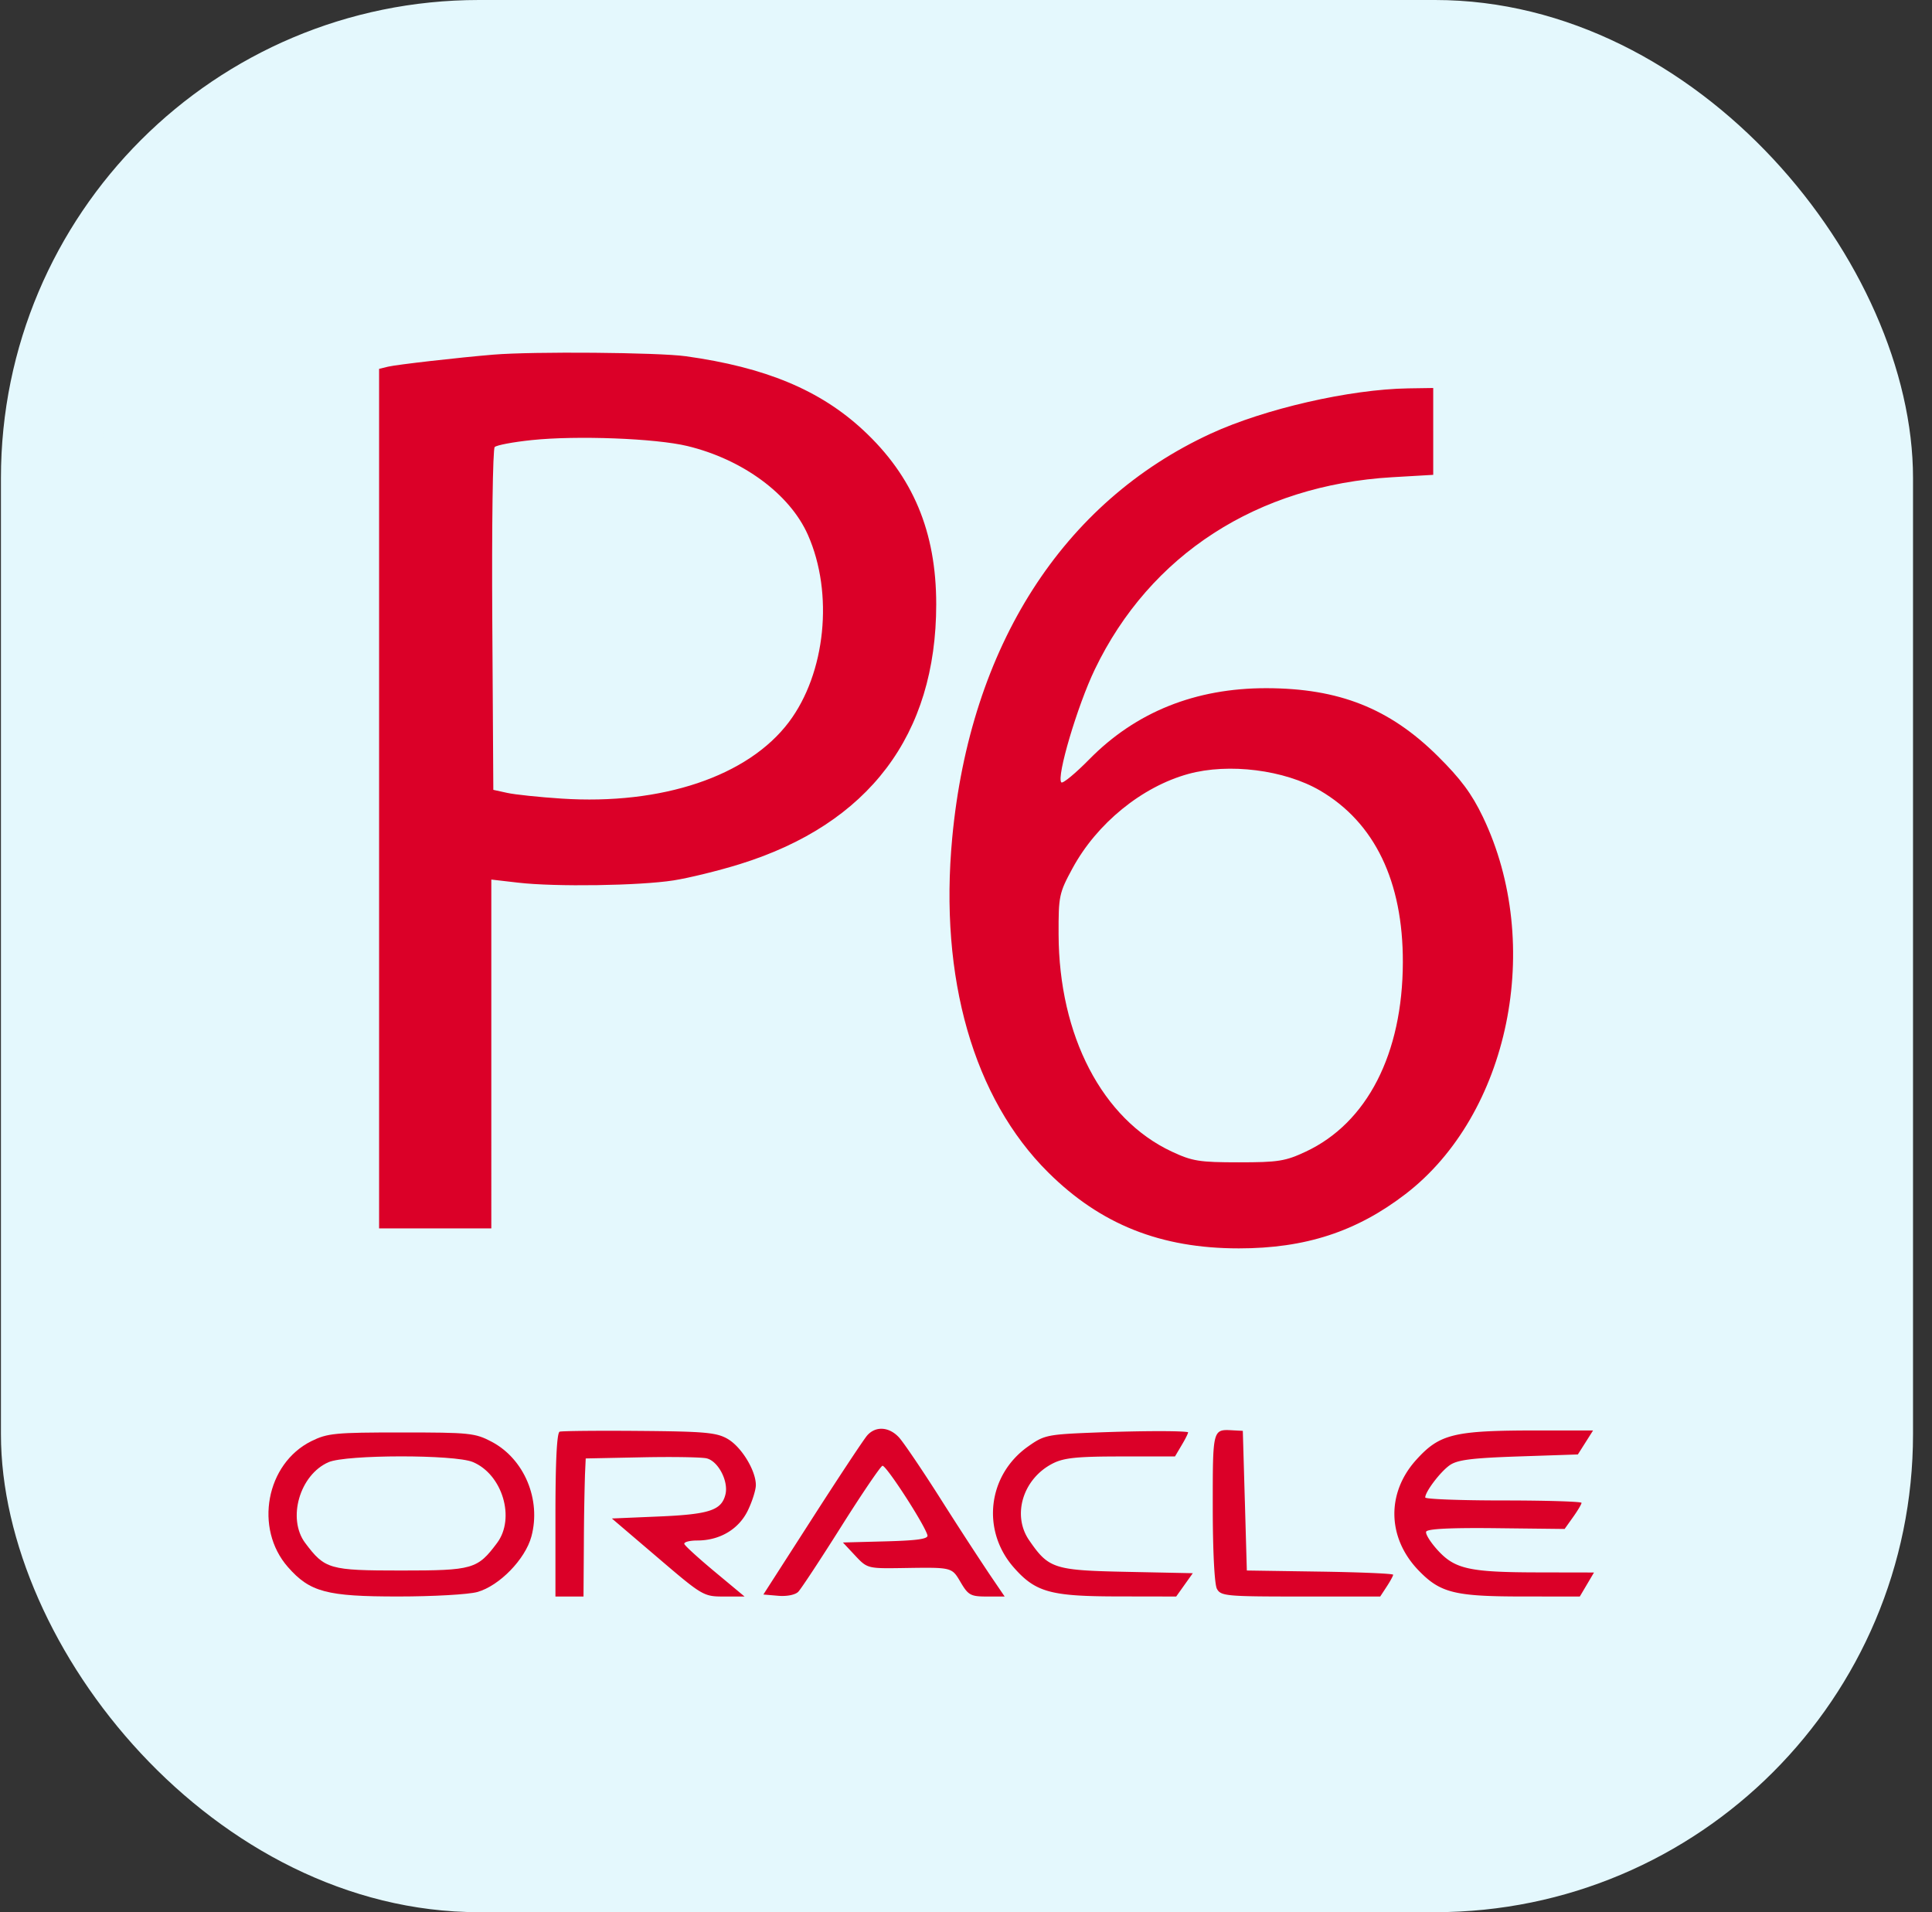 <?xml version="1.0" encoding="UTF-8"?>
<svg xmlns="http://www.w3.org/2000/svg" width="97" height="96" fill="none">
  <rect width="100%" height="100%" fill="#333333" stroke="none"/>
  <rect x=".047" width="96" height="96" rx="24" fill="#E4F8FD"></rect>
  <path fill-rule="evenodd" clip-rule="evenodd" d="M20.871 5.336C12.912 6.668 7.253 11.96 5.423 19.78c-.357 1.527-.376 2.94-.376 28.328v26.72l.47 1.809c.65 2.494 2.13 5.513 3.623 7.382 2.111 2.643 5.378 4.88 8.685 5.948C21.018 90.997 21.093 91 48.011 91s26.994-.003 30.185-1.033c6.92-2.234 11.836-8.316 12.689-15.698.143-1.245.191-10.278.145-27.567-.069-25.578-.071-25.725-.502-27.323-2.103-7.81-7.586-12.764-15.557-14.055-2.714-.44-51.467-.428-54.1.012Zm13.563 12.55c3.992.554 6.736 1.696 8.901 3.705 2.505 2.324 3.67 5.101 3.67 8.746 0 6.561-3.38 11.032-9.86 13.046-1.052.327-2.547.694-3.321.816-1.707.268-5.934.331-7.798.116l-1.358-.157V61.67h-5.635V18.518l.453-.11c.43-.103 3.555-.46 5.282-.603 2.002-.166 8.27-.113 9.666.08Zm37.524 3.773v2.18l-2.063.12c-6.763.398-12.157 3.884-14.928 9.65-.874 1.817-1.938 5.411-1.68 5.67.073.073.705-.448 1.403-1.158 2.336-2.375 5.332-3.577 8.899-3.571 3.636.006 6.175 1.012 8.591 3.404 1.155 1.144 1.711 1.892 2.268 3.052 3.08 6.412 1.33 14.944-3.888 18.946-2.457 1.885-5.027 2.722-8.362 2.722-3.926 0-6.94-1.201-9.571-3.814-3.747-3.72-5.479-9.76-4.818-16.8.902-9.604 5.543-16.859 12.978-20.289 2.704-1.247 6.98-2.227 9.913-2.273l1.258-.019v2.18Zm-45.257.434c-.93.097-1.768.255-1.864.35-.096.096-.15 4.008-.121 8.692l.052 8.519.704.154c.388.084 1.61.213 2.717.285 5.049.331 9.367-1.12 11.416-3.838 1.85-2.454 2.258-6.466.957-9.403-.906-2.046-3.272-3.789-6.055-4.46-1.59-.383-5.548-.535-7.806-.299Zm32.96 16.763c-2.332.642-4.593 2.485-5.814 4.738-.673 1.242-.704 1.388-.698 3.309.016 5.096 2.194 9.28 5.678 10.91 1.037.485 1.388.541 3.371.541 1.979 0 2.336-.057 3.36-.536 3.083-1.443 4.864-4.917 4.875-9.509.01-4.06-1.415-7.014-4.155-8.617-1.78-1.041-4.585-1.395-6.617-.836ZM36.54 72.245c.688.401 1.408 1.583 1.408 2.311 0 .246-.181.82-.402 1.277-.458.943-1.408 1.507-2.54 1.507-.392 0-.684.08-.647.178.037.098.732.73 1.545 1.406l1.477 1.229h-1.037c-1.02 0-1.073-.031-3.33-1.96l-2.295-1.958 2.357-.1c2.538-.109 3.145-.308 3.344-1.102.166-.662-.356-1.672-.94-1.816-.248-.061-1.715-.085-3.262-.053l-2.812.057-.037.804a143 143 0 0 0-.056 3.466l-.018 2.662h-1.408V76.05c0-2.698.073-4.126.212-4.173.117-.038 1.92-.056 4.007-.038 3.298.027 3.878.08 4.435.405Zm8.596-.078c.228.248 1.162 1.627 2.075 3.064a204.33 204.33 0 0 0 2.444 3.767l.785 1.155h-.893c-.808 0-.934-.068-1.31-.704-.459-.777-.407-.764-2.911-.726-1.763.027-1.785.022-2.393-.627l-.613-.656 2.154-.057c1.587-.042 2.137-.122 2.09-.305-.136-.53-2.086-3.54-2.26-3.489-.1.031-1.034 1.407-2.075 3.059-1.041 1.651-2.01 3.122-2.152 3.267-.15.154-.573.238-1.005.201l-.746-.064 2.452-3.817c1.348-2.1 2.59-3.975 2.76-4.169.424-.483 1.1-.44 1.598.1Zm14.507-.265c.034.007-.099.285-.295.616l-.357.603H56.27c-2.196 0-2.858.069-3.414.352-1.493.76-2.057 2.586-1.19 3.849.987 1.434 1.243 1.517 4.914 1.592l3.307.068-.417.585-.417.586-2.955-.005c-3.36-.005-4.109-.214-5.199-1.453-1.639-1.864-1.31-4.643.719-6.076.82-.58.958-.607 3.504-.704 2.16-.081 4.177-.087 4.523-.013Zm2.856 3.439.1 3.506 3.673.055c2.02.03 3.673.1 3.673.157 0 .057-.147.326-.325.598l-.325.496H65.3c-3.743 0-4.008-.025-4.203-.389-.122-.227-.208-1.926-.208-4.102 0-3.948-.01-3.907 1.006-3.854l.503.027.101 3.506Zm17.102-2.923-.382.602-2.977.1c-2.358.08-3.077.172-3.459.442-.474.335-1.225 1.325-1.227 1.618 0 .083 1.764.15 3.923.15 2.158 0 3.924.055 3.924.12 0 .066-.191.388-.425.715l-.424.596-3.44-.039c-2.312-.026-3.465.033-3.513.178-.04.12.228.543.594.942.862.936 1.59 1.094 5.056 1.1l2.778.005-.356.603-.357.603-2.824-.002c-3.465 0-4.18-.179-5.272-1.31-1.574-1.632-1.621-3.888-.115-5.552 1.181-1.305 1.883-1.474 6.123-1.474h2.755l-.382.603Zm-54.916-.035c1.636.863 2.493 2.906 1.994 4.757-.309 1.143-1.613 2.481-2.718 2.787-.442.123-2.223.224-3.957.224-3.606.002-4.445-.221-5.549-1.477-1.705-1.94-1.097-5.197 1.18-6.323.806-.398 1.193-.435 4.522-.435 3.424 0 3.694.027 4.528.467Zm-8.19 1.025c-1.45.63-2.087 2.833-1.174 4.055.986 1.318 1.214 1.384 4.818 1.384 3.604 0 3.832-.066 4.817-1.384.928-1.242.268-3.443-1.219-4.063-.915-.382-6.358-.376-7.242.008Z" fill="#E4F8FD"></path>
  <path fill-rule="evenodd" clip-rule="evenodd" d="M34.434 17.885c3.992.555 6.736 1.697 8.901 3.706 2.505 2.324 3.67 5.101 3.67 8.746 0 6.561-3.38 11.032-9.86 13.046-1.052.327-2.547.694-3.321.816-1.707.268-5.934.331-7.798.116l-1.358-.157V61.67h-5.635V18.518l.453-.11c.43-.103 3.555-.46 5.282-.603 2.002-.166 8.27-.113 9.666.08Zm-9.597 4.559c.096-.096.935-.254 1.864-.35 2.258-.237 6.216-.085 7.806.298 2.783.671 5.149 2.414 6.055 4.46 1.301 2.937.893 6.949-.957 9.403-2.048 2.717-6.367 4.17-11.416 3.838-1.107-.072-2.33-.2-2.717-.285l-.704-.154-.052-8.519c-.03-4.684.025-8.596.121-8.691Zm47.121-.785v2.18l-2.063.12c-6.763.398-12.157 3.884-14.928 9.65-.874 1.817-1.938 5.411-1.68 5.67.073.073.705-.448 1.403-1.158 2.336-2.375 5.332-3.577 8.899-3.571 3.636.006 6.175 1.012 8.591 3.404 1.155 1.144 1.711 1.892 2.268 3.052 3.08 6.412 1.33 14.944-3.888 18.946-2.457 1.885-5.027 2.722-8.362 2.722-3.926 0-6.94-1.201-9.571-3.814-3.747-3.72-5.479-9.76-4.818-16.8.902-9.604 5.543-16.859 12.978-20.289 2.704-1.247 6.98-2.227 9.913-2.273l1.258-.019v2.18ZM53.847 43.594c1.22-2.253 3.482-4.096 5.814-4.738 2.032-.56 4.838-.205 6.617.835 2.74 1.604 4.164 4.557 4.155 8.618-.01 4.592-1.792 8.066-4.875 9.509-1.025.48-1.382.536-3.36.536-1.983 0-2.334-.056-3.371-.541-3.484-1.63-5.662-5.814-5.678-10.91-.006-1.92.025-2.067.698-3.31ZM24.686 72.383c1.636.863 2.493 2.906 1.994 4.757-.309 1.143-1.613 2.481-2.718 2.787-.442.123-2.223.224-3.957.224-3.606.002-4.445-.221-5.549-1.477-1.705-1.94-1.097-5.197 1.18-6.323.806-.398 1.193-.435 4.522-.435 3.424 0 3.694.027 4.528.467Zm-9.364 5.08c-.913-1.222-.275-3.425 1.174-4.055.884-.384 6.327-.39 7.242-.008 1.487.62 2.147 2.821 1.219 4.063-.985 1.318-1.213 1.384-4.817 1.384s-3.832-.066-4.818-1.384Z" fill="#DB0028"></path>
  <path d="M36.541 72.245c.688.401 1.408 1.583 1.408 2.311 0 .246-.181.82-.402 1.277-.458.943-1.408 1.507-2.54 1.507-.392 0-.684.08-.647.178.037.098.732.73 1.545 1.406l1.477 1.229h-1.037c-1.02 0-1.073-.031-3.33-1.96l-2.295-1.958 2.357-.1c2.538-.109 3.145-.308 3.344-1.102.166-.662-.356-1.672-.94-1.816-.248-.061-1.715-.085-3.262-.053l-2.812.057-.037.804a143 143 0 0 0-.056 3.466l-.018 2.662h-1.409V76.05c0-2.698.073-4.126.212-4.173.117-.038 1.92-.056 4.007-.038 3.298.027 3.878.08 4.435.405Zm8.596-.078c.228.248 1.162 1.627 2.075 3.064a204.33 204.33 0 0 0 2.444 3.767l.785 1.155h-.893c-.808 0-.934-.068-1.31-.704-.459-.777-.407-.764-2.911-.726-1.763.027-1.785.022-2.393-.627l-.613-.656 2.154-.057c1.587-.042 2.137-.122 2.09-.305-.136-.53-2.086-3.54-2.26-3.489-.1.031-1.034 1.407-2.075 3.059-1.041 1.651-2.01 3.122-2.152 3.267-.15.154-.573.238-1.005.201l-.746-.064 2.452-3.817c1.348-2.1 2.59-3.975 2.76-4.169.424-.483 1.1-.44 1.598.1Zm14.507-.265c.034.007-.099.285-.295.616l-.357.603H56.27c-2.196 0-2.858.069-3.414.352-1.493.76-2.057 2.586-1.19 3.849.987 1.434 1.243 1.517 4.914 1.592l3.307.068-.417.585-.417.586-2.955-.005c-3.36-.005-4.109-.214-5.199-1.453-1.639-1.864-1.31-4.643.719-6.076.82-.58.958-.607 3.504-.704 2.16-.081 4.177-.087 4.523-.013Zm2.856 3.439.1 3.506 3.673.055c2.02.03 3.673.1 3.673.157 0 .057-.147.326-.325.598l-.325.496H65.3c-3.743 0-4.008-.025-4.203-.389-.122-.227-.208-1.926-.208-4.102 0-3.948-.01-3.907 1.006-3.854l.503.027.101 3.506Zm17.102-2.923-.382.602-2.977.1c-2.358.08-3.077.172-3.459.442-.474.335-1.225 1.325-1.227 1.618 0 .083 1.764.15 3.923.15 2.158 0 3.924.055 3.924.12 0 .066-.191.388-.425.715l-.424.596-3.44-.039c-2.312-.026-3.465.033-3.513.178-.04.12.228.543.594.942.862.936 1.59 1.094 5.056 1.1l2.778.005-.356.603-.357.603-2.824-.002c-3.465 0-4.18-.179-5.272-1.31-1.574-1.632-1.621-3.888-.115-5.552 1.181-1.305 1.883-1.474 6.123-1.474h2.755l-.382.603Z" fill="#DB0028"></path>
</svg>
